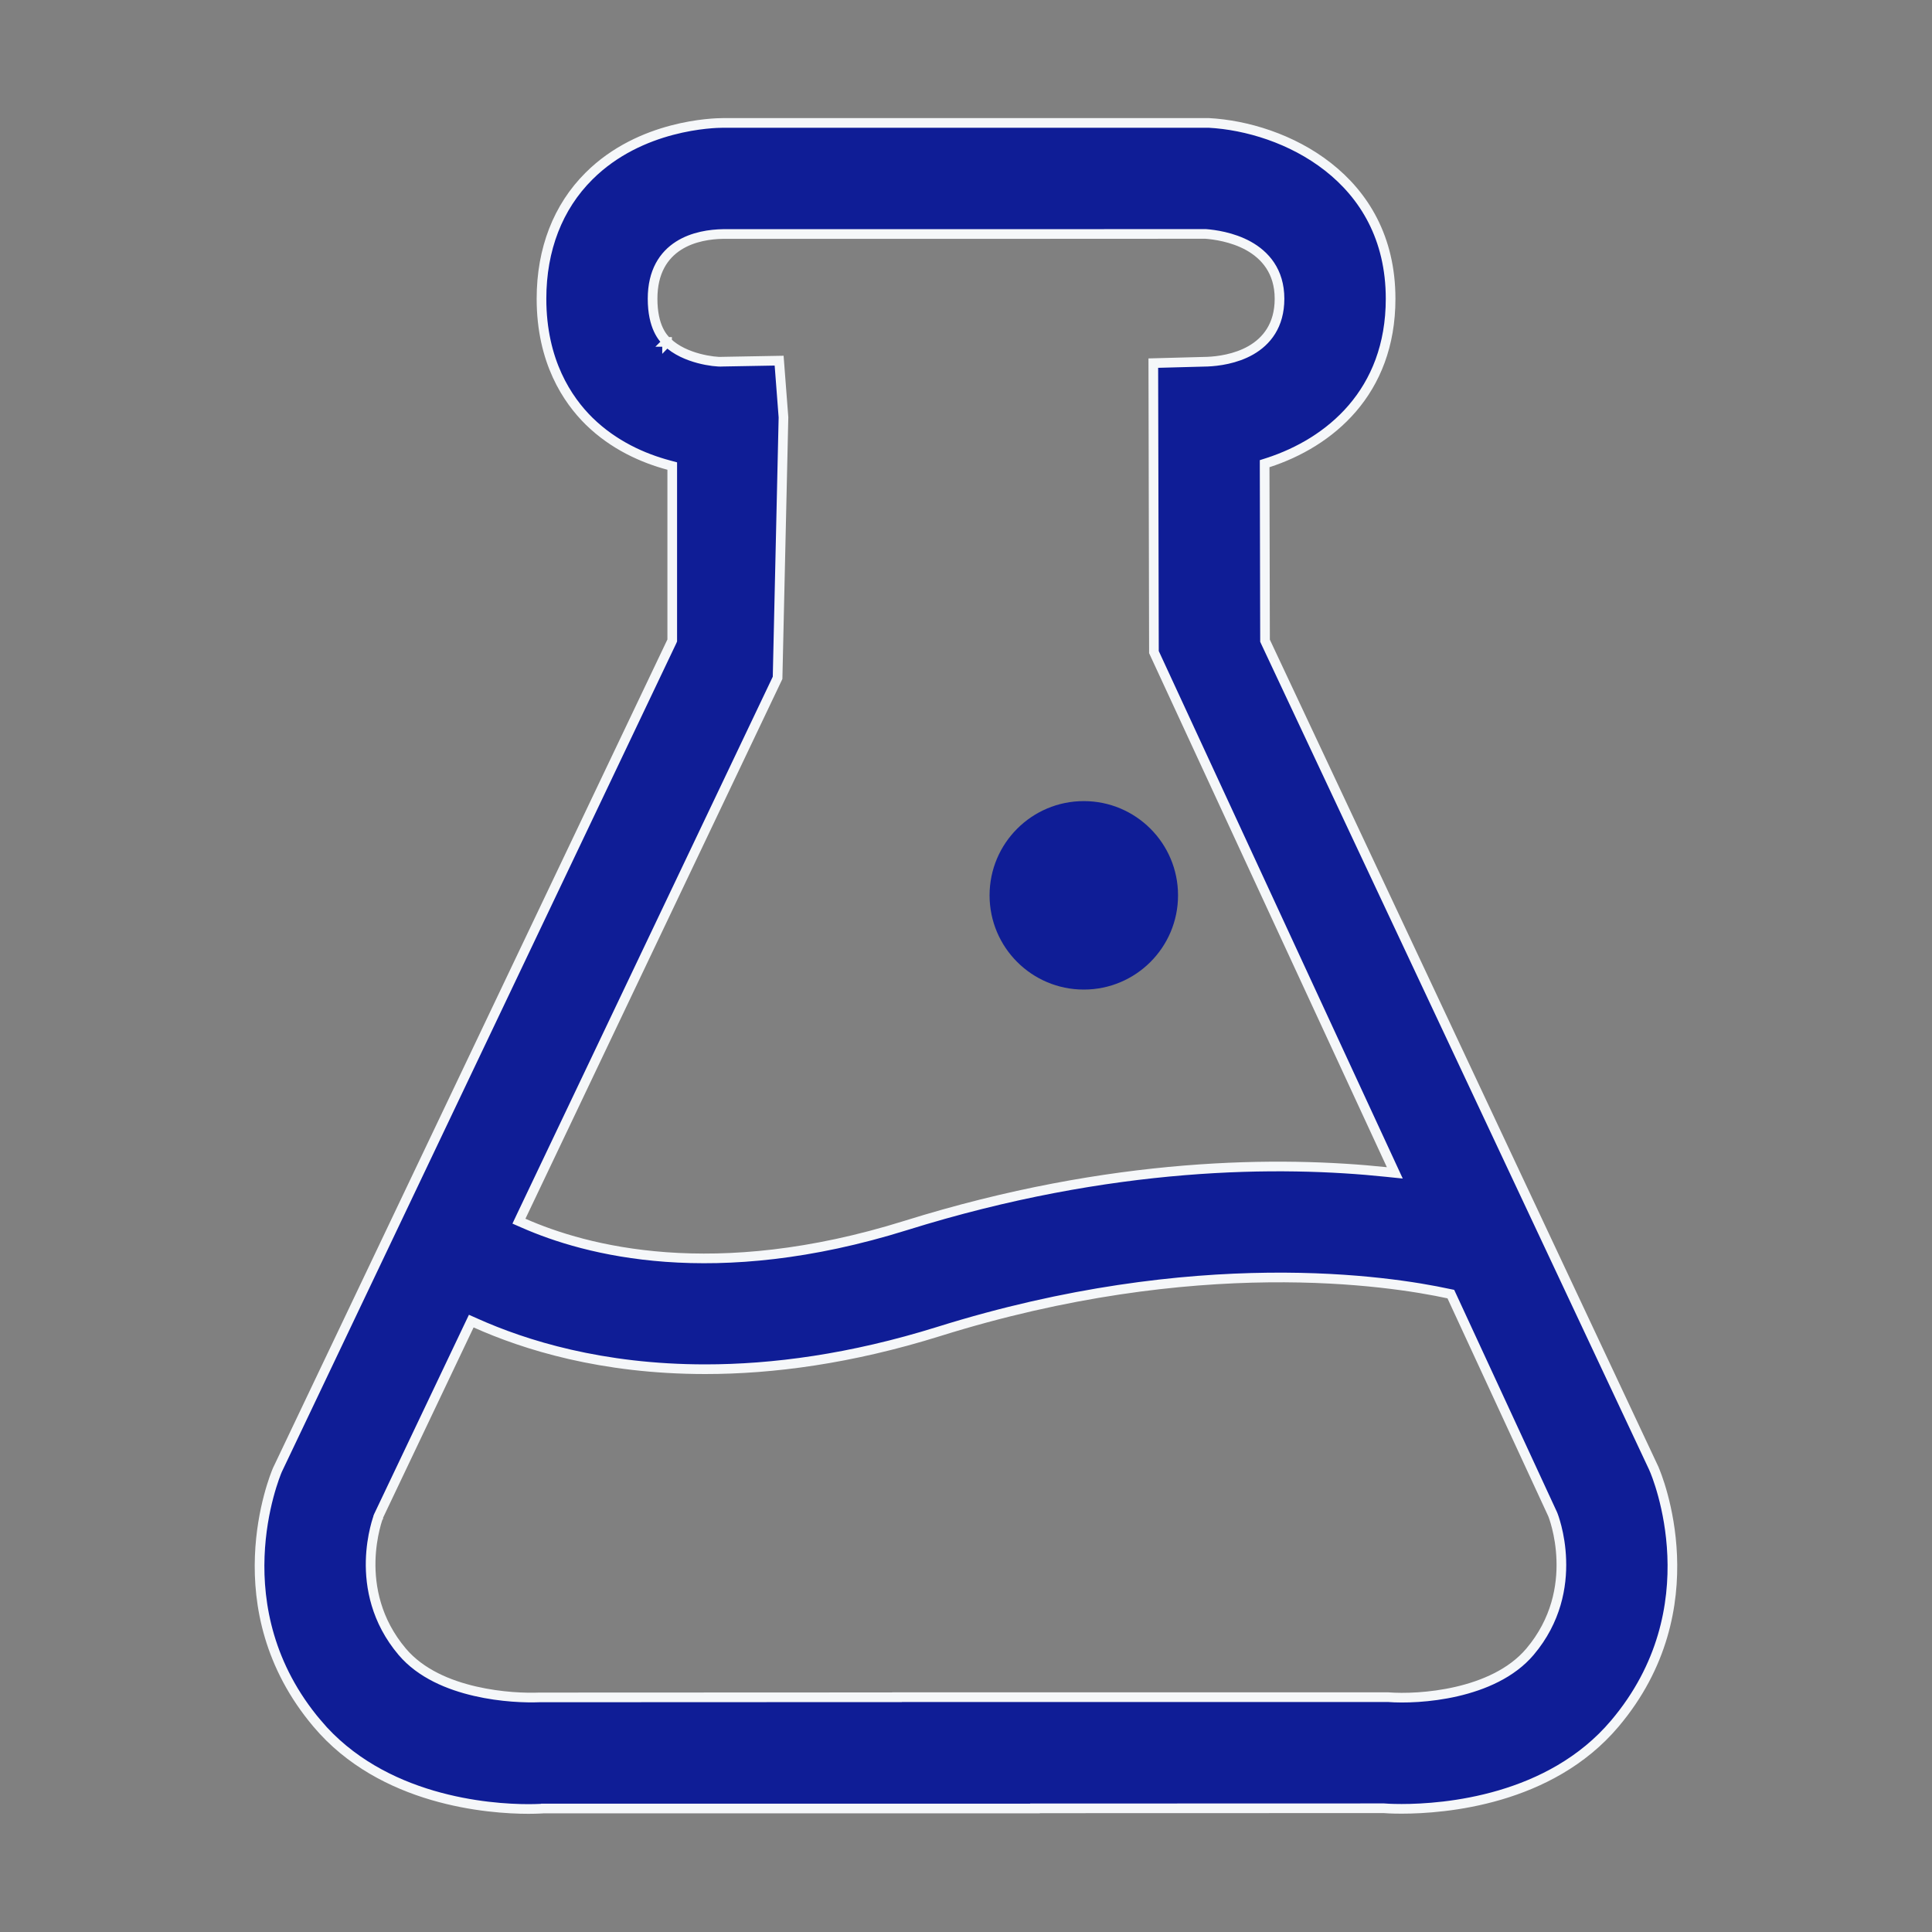 <svg width="40" height="40" viewBox="0 0 40 40" fill="none" xmlns="http://www.w3.org/2000/svg">
<rect x="0" y="0" width="40" height="40" fill="#808080" stroke="none"/>
<path d="M13.811 7.079C13.994 7.259 14.25 7.363 14.468 7.421C14.68 7.477 14.875 7.495 14.956 7.488L16.131 7.467L16.221 8.641L16.099 14.034L10.788 25.19L10.744 25.283L10.838 25.324C12.123 25.891 14.785 26.611 18.75 25.373L18.75 25.373C23.038 24.033 26.536 24.038 28.703 24.265L28.878 24.283L28.804 24.123L23.891 13.501L23.878 7.518L24.998 7.488L25 7.488C25.212 7.479 25.58 7.434 25.898 7.252C26.222 7.066 26.491 6.739 26.491 6.185C26.491 5.614 26.189 5.28 25.847 5.09C25.51 4.904 25.133 4.856 24.958 4.843L24.958 4.843L24.951 4.843L20.768 4.845H20.768L14.971 4.845L14.969 4.845C14.71 4.849 14.348 4.896 14.049 5.087C13.741 5.283 13.511 5.624 13.511 6.185C13.511 6.476 13.564 6.68 13.63 6.823C13.696 6.966 13.773 7.043 13.811 7.079ZM13.811 7.079C13.811 7.079 13.811 7.079 13.81 7.079L13.881 7.008L13.811 7.08C13.811 7.08 13.811 7.08 13.811 7.079ZM33.432 35.686L33.432 35.686C32.09 37.274 29.907 37.45 29.018 37.45C28.803 37.45 28.667 37.44 28.649 37.438L28.649 37.438L28.638 37.438L21.528 37.44L21.428 37.44V37.443H11.258C11.254 37.443 11.247 37.443 11.245 37.443L11.244 37.444L11.228 37.445C11.214 37.446 11.194 37.447 11.167 37.448C11.115 37.45 11.039 37.453 10.943 37.453C10.122 37.453 7.916 37.287 6.565 35.683L6.493 35.744L6.565 35.683C4.555 33.301 5.683 30.576 5.742 30.436L13.909 13.281L13.918 13.26V13.238V9.725V9.649L13.844 9.629C13.315 9.487 12.707 9.219 12.198 8.721C11.749 8.279 11.211 7.481 11.211 6.185C11.211 5.161 11.552 4.285 12.194 3.646L12.194 3.646C13.261 2.581 14.775 2.545 14.973 2.545H14.973H14.973H14.973H14.973H14.973H14.973H14.973H14.973H14.973H14.973H14.973H14.973H14.973H14.973H14.973H14.973H14.973H14.973H14.973H14.973H14.973H14.973H14.973H14.973H14.973H14.973H14.973H14.973H14.973H14.973H14.973H14.973H14.973H14.973H14.973H14.973H14.973H14.973H14.973H14.974H14.974H14.974H14.974H14.974H14.974H14.974H14.974H14.974H14.974H14.974H14.974H14.974H14.974H14.974H14.974H14.974H14.974H14.974H14.974H14.974H14.974H14.974H14.974H14.974H14.974H14.974H14.974H14.974H14.974H14.974H14.974H14.974H14.974H14.974H14.974H14.974H14.974H14.974H14.974H14.974H14.974H14.974H14.974H14.974H14.974H14.974H14.974H14.974H14.974H14.974H14.974H14.974H14.974H14.974H14.974H14.974H14.974H14.974H14.974H14.974H14.974H14.974H14.974H14.974H14.974H14.974H14.974H14.974H14.974H14.974H14.974H14.974H14.974H14.974H14.974H14.974H14.974H14.974H14.974H14.974H14.974H14.974H14.974H14.974H14.974H14.974H14.974H14.974H14.974H14.974H14.974H14.974H14.974H14.975H14.975H14.975H14.975H14.975H14.975H14.975H14.975H14.975H14.975H14.975H14.975H14.975H14.975H14.975H14.975H14.975H14.975H14.975H14.975H14.975H14.975H14.975H14.975H14.975H14.975H14.975H14.975H14.975H14.975H14.975H14.975H14.975H14.975H14.975H14.975H14.975H14.975H14.975H14.975H14.975H14.975H14.975H14.975H14.975H14.975H14.975H14.975H14.975H14.975H14.975H14.975H14.975H14.975H14.975H14.975H14.975H14.975H14.975H14.975H14.975H14.975H14.975H14.975H14.975H14.975H14.975H14.975H14.975H14.975H14.975H14.975H14.975H14.975H14.975H14.975H14.975H14.975H14.975H14.975H14.975H14.975H14.975H14.975H14.975H14.975H14.975H14.975H14.976H14.976H14.976H14.976H14.976H14.976H14.976H14.976H14.976H14.976H14.976H14.976H14.976H14.976H14.976H14.976H14.976H14.976H14.976H14.976H14.976H14.976H14.976H14.976H14.976H14.976H14.976H14.976H14.976H14.976H14.976H14.976H14.976H14.976H14.976H14.976H14.976H14.976H14.976H14.976H14.976H14.976H14.976H14.976H14.976H14.976H14.976H14.976H14.976H14.976H14.976H14.976H14.976H14.976H14.976H14.976H14.976H14.976H14.976H14.976H14.976H14.976H14.976H14.976H14.976H14.976H14.976H14.976H14.976H14.976H14.976H14.976H14.976H14.976H14.976H14.976H14.976H14.976H14.976H14.976H14.976H14.976H14.977H14.977H14.977H14.977H14.977H14.977H14.977H14.977H14.977H14.977H14.977H14.977H14.977H14.977H14.977H14.977H14.977H14.977H14.977H14.977H14.977H14.977H14.977H14.977H14.977H14.977H14.977H14.977H14.977H14.977H14.977H14.977H14.977H14.977H14.977H14.977H14.977H14.977H14.977H14.977H14.977H14.977H14.977H14.977H14.977H14.977H14.977H14.977H14.977H14.977H14.977H14.977H14.977H14.977H14.977H14.977H14.977H14.977H14.977H14.977H14.977H14.977H14.977H14.977H14.977H14.977H14.977H14.977H14.977H14.977H14.978H14.978H14.978H14.978H14.978H14.978H14.978H14.978H14.978H14.978H14.978H14.978H14.978H14.978H14.978H14.978H14.978H14.978H14.978H14.978H14.978H14.978H14.978H14.978H14.978H14.978H14.978H14.978H14.978H14.978H14.978H14.978H14.978H14.978H14.978H14.978H14.978H14.978H14.978H14.978H14.978H14.978H14.978H14.978H19.236H20.768H25.028C25.807 2.587 26.75 2.869 27.496 3.455C28.24 4.038 28.791 4.924 28.791 6.185C28.791 8.124 27.527 9.164 26.252 9.578L26.183 9.6L26.183 9.673L26.191 13.243L26.191 13.265L26.2 13.285L34.242 30.404C34.242 30.404 34.242 30.404 34.242 30.405C34.311 30.558 35.453 33.295 33.432 35.686ZM30.059 26.838L30.038 26.793L29.989 26.783C28.775 26.52 24.774 25.896 19.436 27.567C17.61 28.137 15.993 28.348 14.603 28.348C12.452 28.348 10.863 27.847 9.847 27.392L9.757 27.352L9.715 27.44L7.84 31.382L7.831 31.403V31.409L7.83 31.41C7.826 31.422 7.82 31.44 7.813 31.462C7.798 31.508 7.779 31.572 7.76 31.654C7.721 31.816 7.681 32.045 7.674 32.313C7.661 32.852 7.783 33.553 8.327 34.197L8.327 34.197C8.71 34.65 9.294 34.89 9.838 35.015C10.381 35.141 10.898 35.154 11.165 35.143L18.471 35.14L18.571 35.14V35.138H28.737C29.059 35.163 29.601 35.15 30.156 35.022C30.711 34.894 31.294 34.649 31.677 34.197L31.677 34.197C32.225 33.548 32.344 32.839 32.325 32.294C32.316 32.021 32.273 31.789 32.231 31.623C32.192 31.468 32.154 31.367 32.144 31.346L32.144 31.346L30.059 26.838ZM21.293 18.725C21.293 18.093 21.809 17.573 22.443 17.573C23.078 17.573 23.593 18.093 23.593 18.725C23.593 19.358 23.078 19.873 22.443 19.873C21.808 19.873 21.293 19.36 21.293 18.725Z" fill="#0F1D96" stroke="#F5F7F9" stroke-width="0.2"/>
<ellipse cx="22.439" cy="18.537" rx="1.951" ry="1.951" fill="#0F1D96"/>
</svg>
